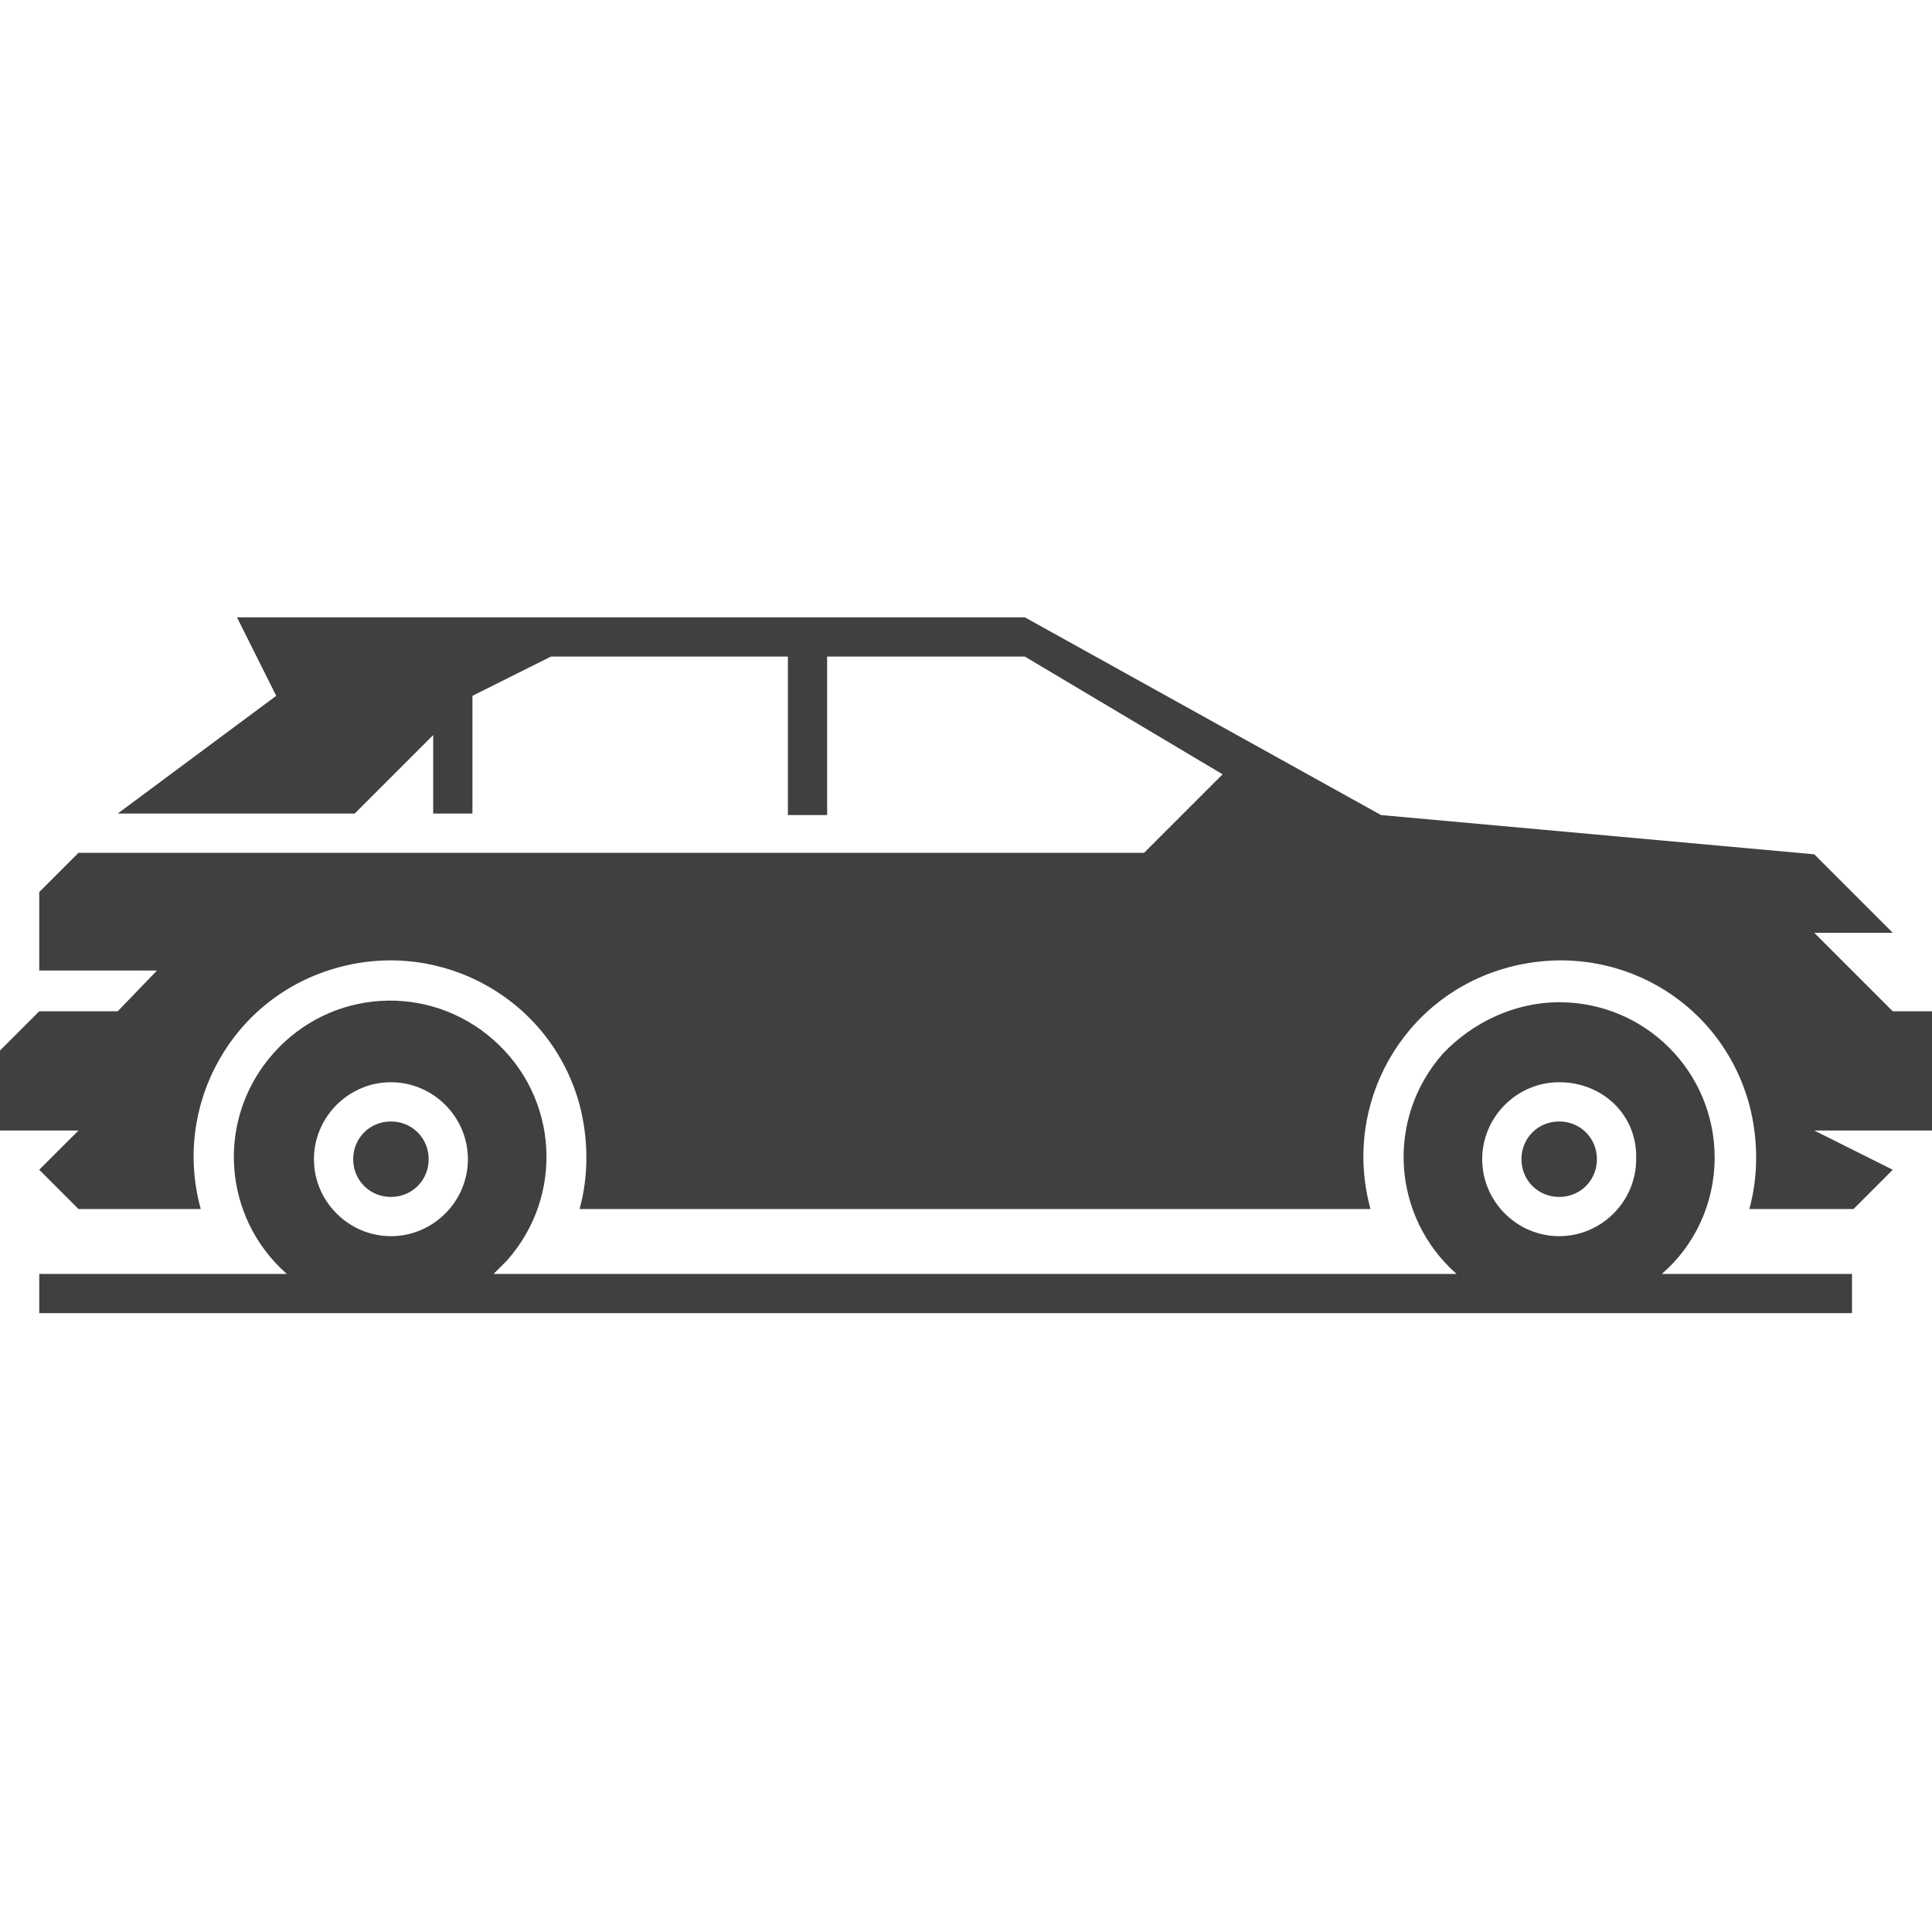 <svg xmlns="http://www.w3.org/2000/svg" xmlns:xlink="http://www.w3.org/1999/xlink" id="Layer_1" x="0px" y="0px" viewBox="0 0 128 128" style="enable-background:new 0 0 128 128;" xml:space="preserve"><style type="text/css">	.st0{fill:#404041;}</style><title>Asset 10</title><g id="Layer_2">	<g id="Layer_1-2">		<path class="st0" d="M5.2,80.1h8.1c-1.9-6.9,2.1-14.1,9.1-16c6.9-1.9,14.1,2.1,16,9.1c0.6,2.3,0.6,4.7,0,6.9h52.4   c-1.9-6.9,2.1-14.1,9.1-16s14.1,2.1,16,9.1c0.6,2.3,0.6,4.7,0,6.9h6.9l2.6-2.6l-5.2-2.6h7.8V67h-2.6l-5.2-5.2h5.2l-5.2-5.2   l-28.7-2.6L67.9,40.9H15.7l2.6,5.2L7.8,53.9h15.7l5.2-5.2v5.2h2.6v-7.8l5.2-2.6h15.7v10.5h2.6V43.5h13.1L81,51.3l-5.2,5.2H5.2   l-2.6,2.6v5.2h7.8L7.8,67H2.6L0,69.6v5.3h5.2l-2.6,2.6L5.2,80.1z M103.3,66.4c5.7,0,10.3,4.6,10.3,10.3c0,3-1.3,5.8-3.5,7.7h12.6   v2.6H2.6v-2.6H19c-4.3-3.8-4.7-10.3-0.9-14.6s10.3-4.7,14.6-0.9s4.7,10.3,0.9,14.6c-0.3,0.3-0.6,0.6-0.9,0.9h63.8   c-4.3-3.8-4.7-10.3-0.9-14.6C97.6,67.7,100.4,66.4,103.3,66.4z M103.3,71.7c-2.8,0-5.1,2.3-5.1,5.1s2.3,5.1,5.1,5.1   s5.1-2.3,5.1-5.1c0,0,0,0,0,0C108.5,73.9,106.2,71.7,103.3,71.7z M103.3,74.3c-1.4,0-2.5,1.1-2.5,2.5c0,1.4,1.1,2.5,2.5,2.5   s2.5-1.1,2.5-2.5C105.8,75.4,104.7,74.3,103.3,74.3z M25.9,74.3c-1.4,0-2.5,1.1-2.5,2.5c0,1.4,1.1,2.5,2.5,2.5s2.5-1.1,2.5-2.5   C28.4,75.4,27.3,74.3,25.9,74.3z M25.9,71.7c-2.8,0-5.1,2.3-5.1,5.1s2.3,5.1,5.1,5.1c2.8,0,5.1-2.3,5.1-5.1   C31,74,28.7,71.7,25.9,71.7L25.9,71.7z"></path>	</g></g></svg>